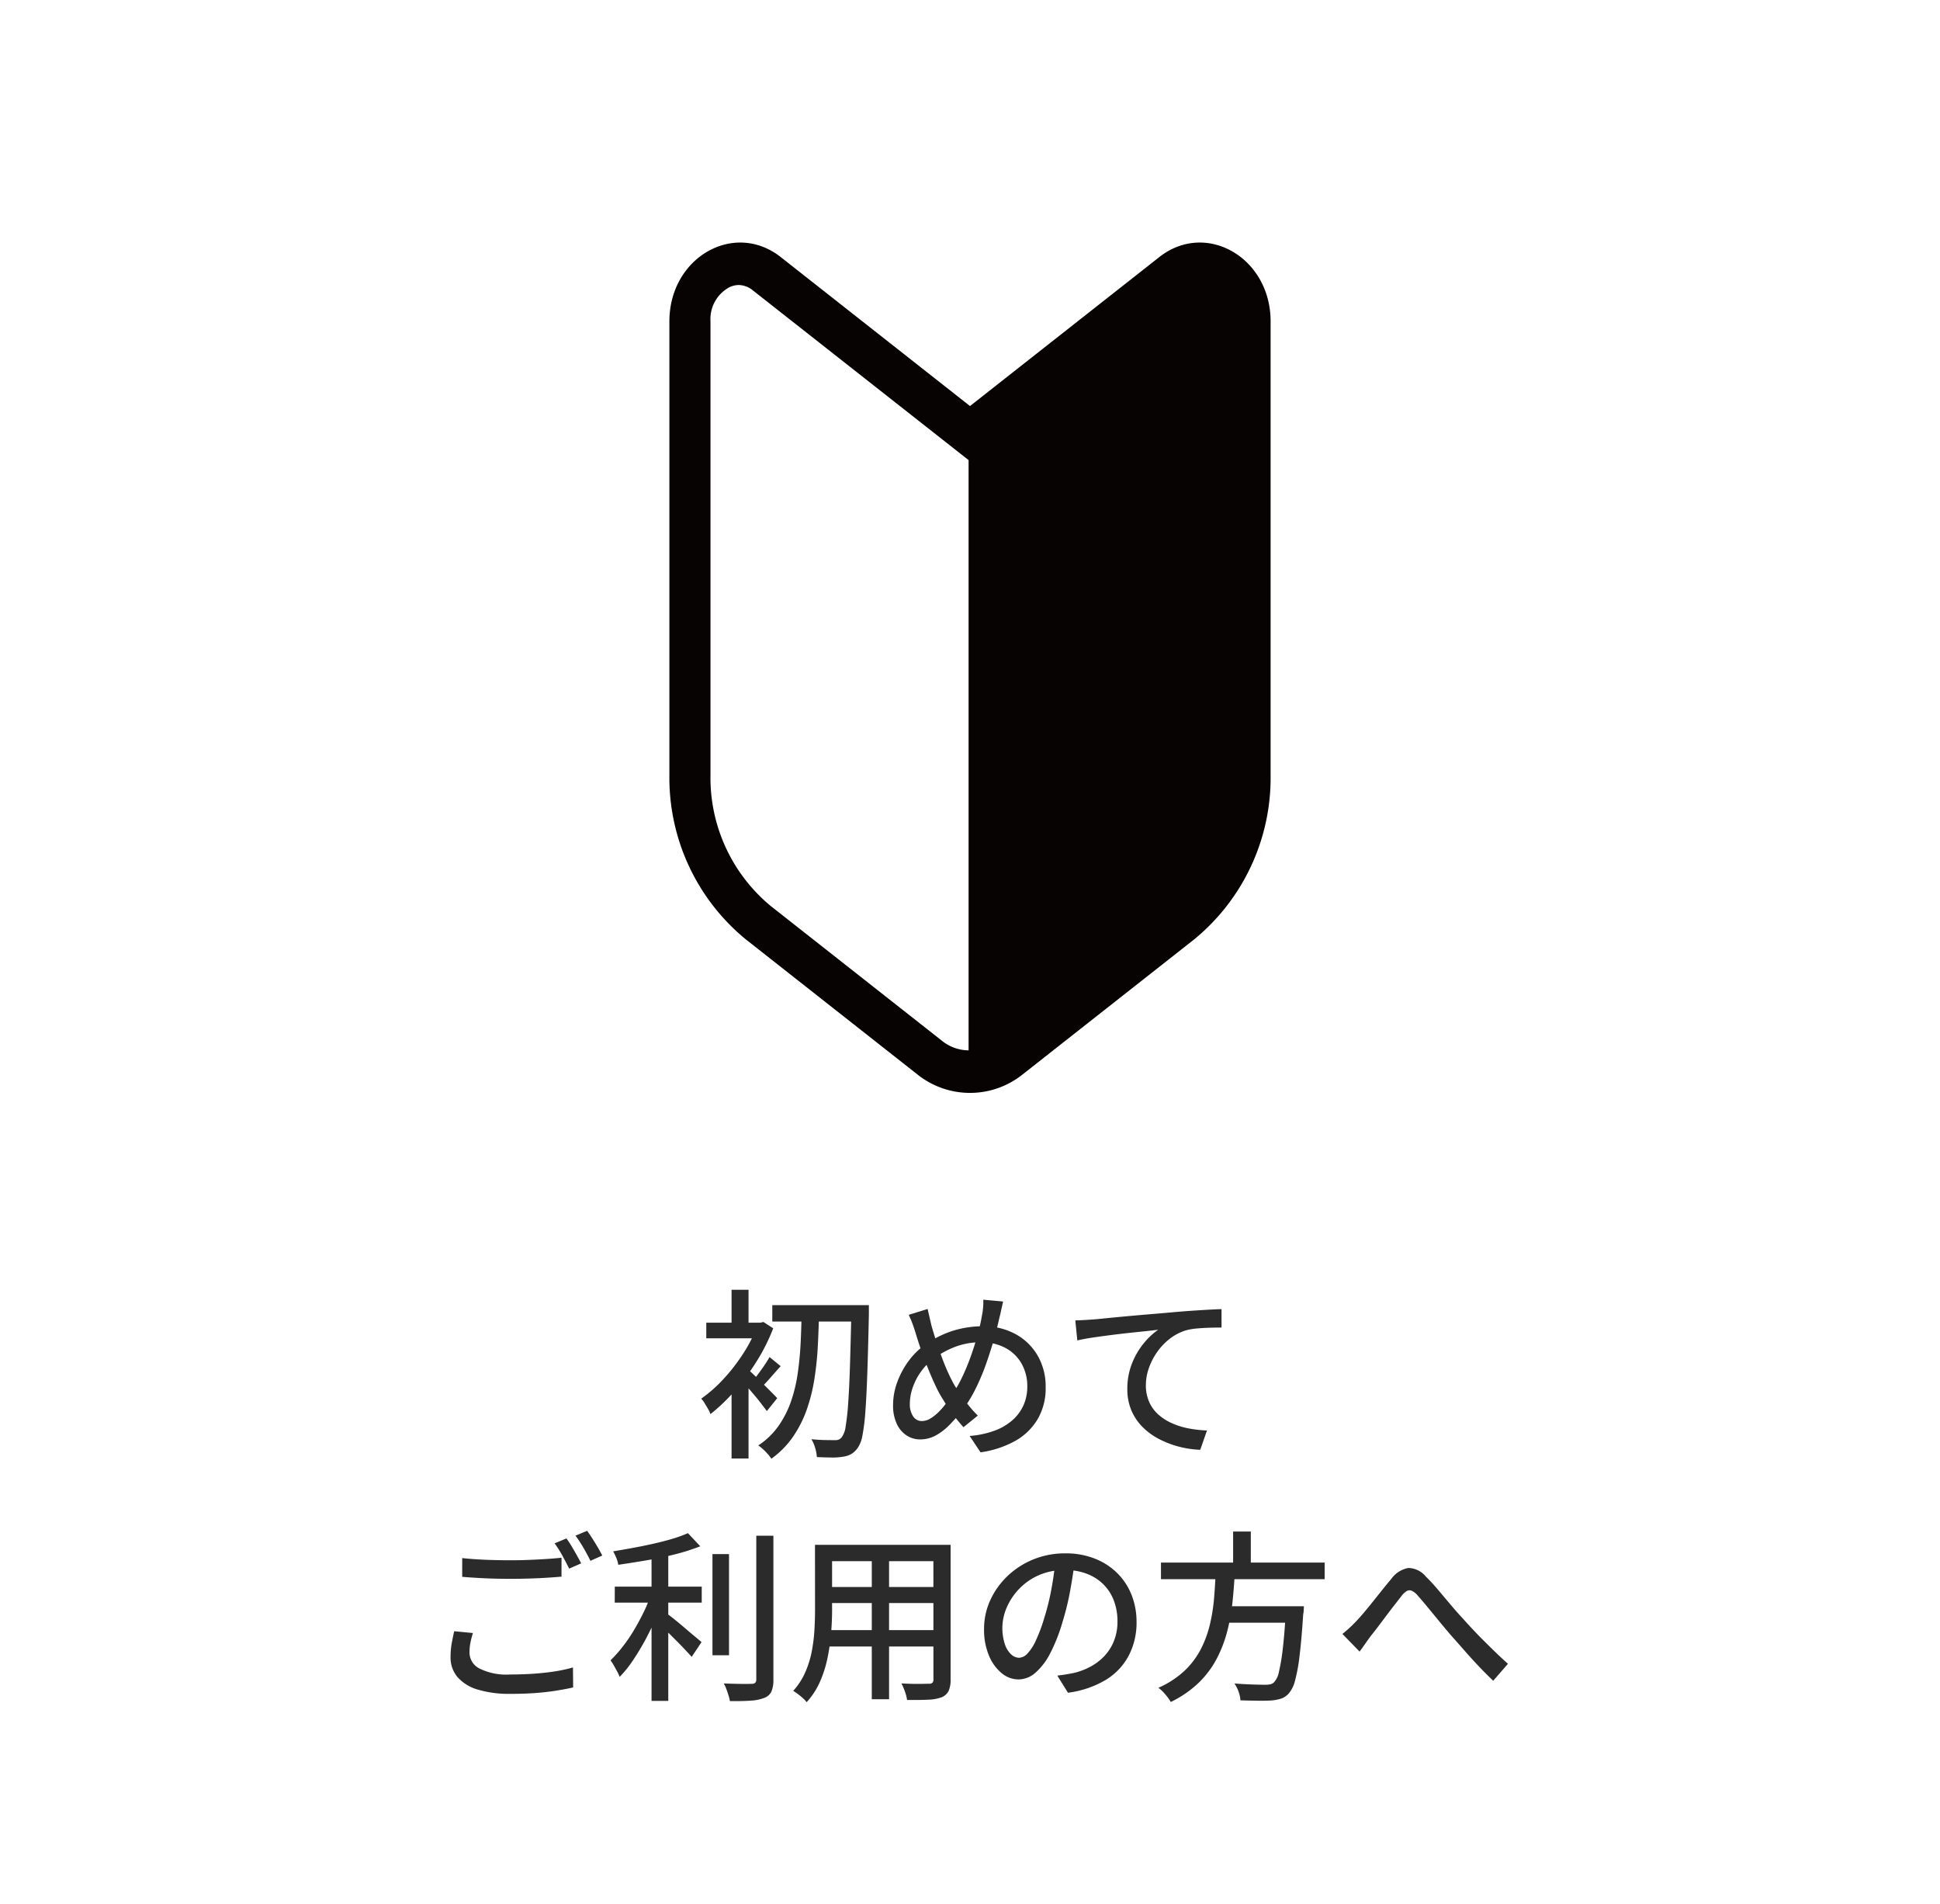 <svg xmlns="http://www.w3.org/2000/svg" xmlns:xlink="http://www.w3.org/1999/xlink" width="160" height="157" viewBox="0 0 160 157">
  <defs>
    <clipPath id="clip-path">
      <rect id="長方形_1742" data-name="長方形 1742" width="49.585" height="70.113" fill="none"/>
    </clipPath>
  </defs>
  <g id="icon-support-first" transform="translate(-405 -189)">
    <rect id="長方形_2009" data-name="長方形 2009" width="160" height="157" transform="translate(405 189)" fill="none"/>
    <g id="グループ_8346" data-name="グループ 8346" transform="translate(460.208 209)">
      <g id="マスクグループ_8325" data-name="マスクグループ 8325" clip-path="url(#clip-path)">
        <path id="パス_11384" data-name="パス 11384" d="M40.4,1.2,24.792,13.48,9.186,1.2C5.329-1.835,0,1.236,0,6.493V43.908A17.222,17.222,0,0,0,6.3,57.454L20.426,68.569a6.945,6.945,0,0,0,8.733,0L43.284,57.454a17.222,17.222,0,0,0,6.3-13.546V6.493c0-5.258-5.329-8.328-9.186-5.293M24.676,66.607a3.545,3.545,0,0,1-2.2-.794L8.352,54.7A13.718,13.718,0,0,1,3.389,43.908V6.493A2.978,2.978,0,0,1,4.918,3.7a1.827,1.827,0,0,1,.8-.2A1.9,1.9,0,0,1,6.9,3.956L24.676,17.937Z" transform="translate(0 0)" fill="#070303"/>
      </g>
    </g>
    <path id="パス_11531" data-name="パス 11531" d="M-16.305-11.385h7.05v1.35h-7.05Zm6.525,0h1.44s0,.05,0,.15,0,.21,0,.33,0,.215,0,.285q-.06,2.85-.128,4.815T-8.632-2.58a16.254,16.254,0,0,1-.24,1.943A2.607,2.607,0,0,1-9.225.33,1.82,1.82,0,0,1-9.78.885a1.933,1.933,0,0,1-.69.225,4.9,4.9,0,0,1-.968.067q-.578-.007-1.192-.037a3.3,3.3,0,0,0-.135-.735A2.908,2.908,0,0,0-13.08-.33q.645.06,1.163.068t.787.007a.614.614,0,0,0,.57-.27,1.86,1.86,0,0,0,.3-.848,18.7,18.7,0,0,0,.21-1.883q.09-1.23.15-3.143t.12-4.643Zm-4.11.615h1.44q-.03,1.35-.1,2.73t-.278,2.707A14.232,14.232,0,0,1-13.455-2.8a9.5,9.5,0,0,1-1.133,2.25A7.379,7.379,0,0,1-16.38,1.275,4.178,4.178,0,0,0-16.868.69,4,4,0,0,0-17.46.18a6.2,6.2,0,0,0,1.687-1.635A8.274,8.274,0,0,0-14.745-3.5,12.743,12.743,0,0,0-14.2-5.82q.172-1.215.233-2.468T-13.89-10.77ZM-19.665-5.2l1.4-1.665V1.26h-1.4Zm-2.085-4.74h4.59v1.29h-4.59Zm2.085-2.715h1.4v3.42h-1.4Zm1.305,6.525q.165.135.518.472t.742.727l.728.727q.338.338.472.488l-.855,1.065q-.2-.27-.5-.66t-.653-.8q-.352-.412-.675-.78t-.533-.592Zm.81-3.81h.27l.24-.06.81.525a15.679,15.679,0,0,1-1.38,2.745,18.733,18.733,0,0,1-1.83,2.453A15.161,15.161,0,0,1-21.405-2.4a2.431,2.431,0,0,0-.2-.428q-.142-.248-.292-.488a2.082,2.082,0,0,0-.27-.36,11.377,11.377,0,0,0,1.83-1.613A15.1,15.1,0,0,0-18.7-7.4,11.828,11.828,0,0,0-17.55-9.66Zm1.02,2.835.915.75q-.42.465-.825.93t-.75.8l-.66-.585q.3-.375.69-.923T-16.53-7.11ZM2.73-11.685q-.045.2-.1.443t-.105.488q-.053.24-.1.4-.21.96-.51,1.988T1.253-6.338A18.391,18.391,0,0,1,.45-4.47,10.851,10.851,0,0,1-.465-2.94,14.788,14.788,0,0,1-1.673-1.53a4.9,4.9,0,0,1-1.17.9,2.69,2.69,0,0,1-1.283.315A2.012,2.012,0,0,1-5.22-.637a2.259,2.259,0,0,1-.818-.96A3.551,3.551,0,0,1-6.345-3.15a5.5,5.5,0,0,1,.36-1.928,6.907,6.907,0,0,1,.99-1.793,5.764,5.764,0,0,1,1.47-1.365,8.027,8.027,0,0,1,2.28-1.087,8.447,8.447,0,0,1,2.31-.323,5.49,5.49,0,0,1,2.67.637,4.7,4.7,0,0,1,1.837,1.77A5.088,5.088,0,0,1,6.24-4.605,5.019,5.019,0,0,1,5.558-1.95,4.98,4.98,0,0,1,3.668-.158,8.3,8.3,0,0,1,.87.75L-.03-.6a7.665,7.665,0,0,0,2.093-.45,4.607,4.607,0,0,0,1.485-.893A3.58,3.58,0,0,0,4.433-3.18a3.765,3.765,0,0,0,.292-1.485,3.765,3.765,0,0,0-.472-1.9A3.318,3.318,0,0,0,2.918-7.86a4.156,4.156,0,0,0-2-.465,5.936,5.936,0,0,0-2.1.36,7.482,7.482,0,0,0-1.8.975,4.972,4.972,0,0,0-1.05,1.072,5.05,5.05,0,0,0-.69,1.32,4.12,4.12,0,0,0-.24,1.343,1.786,1.786,0,0,0,.27,1.035.835.835,0,0,0,.72.39,1.351,1.351,0,0,0,.683-.195,3.436,3.436,0,0,0,.675-.525,6.5,6.5,0,0,0,.653-.75q.315-.42.6-.87A11.274,11.274,0,0,0-.592-5.565a17.739,17.739,0,0,0,.675-1.65Q.39-8.085.63-8.948A14.726,14.726,0,0,0,.99-10.56a4.773,4.773,0,0,0,.09-.645,4.675,4.675,0,0,0,.015-.63Zm-6.225.615q.075.33.157.682t.158.683q.165.585.39,1.275t.48,1.38q.255.69.525,1.275t.51,1q.39.63.892,1.305A9.836,9.836,0,0,0,.645-2.28L-.54-1.32q-.45-.51-.847-1.028a11.733,11.733,0,0,1-.787-1.178A9.544,9.544,0,0,1-2.8-4.65q-.307-.645-.615-1.4T-4-7.59q-.277-.795-.5-1.545-.12-.39-.255-.75t-.3-.7Zm12.18.945q.435-.015.81-.038t.585-.037q.405-.03,1.088-.1t1.552-.15q.87-.083,1.86-.165t2.025-.173q.81-.075,1.56-.127t1.41-.09q.66-.038,1.17-.052V-9.54q-.4,0-.937.015t-1.057.06a5.29,5.29,0,0,0-.915.15,4.126,4.126,0,0,0-1.365.705A5.021,5.021,0,0,0,15.42-7.5a5.45,5.45,0,0,0-.675,1.327,4.2,4.2,0,0,0-.24,1.372,3.356,3.356,0,0,0,.285,1.425,3.057,3.057,0,0,0,.78,1.043,4.415,4.415,0,0,0,1.133.705,6.277,6.277,0,0,0,1.365.413,10.356,10.356,0,0,0,1.477.165L18.99.54A7.972,7.972,0,0,1,17.243.285a7.944,7.944,0,0,1-1.635-.623,5.427,5.427,0,0,1-1.365-.99,4.385,4.385,0,0,1-.93-1.373,4.457,4.457,0,0,1-.337-1.785,5.582,5.582,0,0,1,.382-2.085,6.156,6.156,0,0,1,.975-1.673A5.825,5.825,0,0,1,15.525-9.36q-.45.06-1.11.128T13-9.083Q12.24-9,11.475-8.9t-1.448.2q-.682.105-1.177.225ZM-41.88,9.47q.81.09,1.838.135t2.182.045q.72,0,1.47-.03t1.448-.075q.7-.045,1.252-.105V11q-.51.045-1.215.09t-1.478.068q-.773.022-1.478.023-1.14,0-2.13-.045t-1.89-.12Zm.885,6.18a6.786,6.786,0,0,0-.21.818,4.319,4.319,0,0,0-.075.8,1.49,1.49,0,0,0,.81,1.3,4.985,4.985,0,0,0,2.55.5q1.02,0,1.972-.067t1.778-.2a11.464,11.464,0,0,0,1.425-.315l.015,1.65q-.585.135-1.38.262t-1.747.2q-.952.068-2.018.067a9.044,9.044,0,0,1-2.722-.352A3.532,3.532,0,0,1-42.27,19.28a2.493,2.493,0,0,1-.57-1.665,6.375,6.375,0,0,1,.1-1.147q.1-.532.2-.968Zm7.71-7.8a6.855,6.855,0,0,1,.42.63q.225.375.435.75t.36.675l-.99.435q-.225-.465-.555-1.065a8.691,8.691,0,0,0-.645-1.02Zm1.71-.63q.195.27.435.645t.458.75q.217.375.353.645l-.975.435q-.24-.495-.577-1.073a10.512,10.512,0,0,0-.653-1Zm2.28,4.605h7.17v1.32H-29.3ZM-21.24,9.14h1.365v8.34H-21.24Zm-5.025-.45h1.38V21.245h-1.38Zm8.64-1.065h1.41V19.46a2.452,2.452,0,0,1-.165,1.02,1.03,1.03,0,0,1-.57.51,3.574,3.574,0,0,1-1.118.233q-.7.052-1.733.038a3.166,3.166,0,0,0-.112-.458q-.083-.262-.18-.532a2.525,2.525,0,0,0-.218-.465q.78.03,1.425.038t.87-.008a.439.439,0,0,0,.3-.082.386.386,0,0,0,.09-.293Zm-5.64-.21,1.02,1.08a16.67,16.67,0,0,1-2.04.653q-1.14.293-2.355.5t-2.37.375a2.186,2.186,0,0,0-.165-.578,4.934,4.934,0,0,0-.255-.532q.825-.135,1.68-.293t1.68-.345q.825-.187,1.545-.4A10.85,10.85,0,0,0-23.265,7.415ZM-26.3,12.44l.975.435q-.285.84-.675,1.74t-.863,1.755q-.473.855-.983,1.605a8.88,8.88,0,0,1-1.05,1.29,3.252,3.252,0,0,0-.21-.458q-.135-.247-.27-.487a3.836,3.836,0,0,0-.27-.42,11.075,11.075,0,0,0,.99-1.11,12.942,12.942,0,0,0,.938-1.372q.443-.742.81-1.5A12.314,12.314,0,0,0-26.3,12.44Zm1.215,1.545q.225.15.638.48t.878.727q.465.4.862.728t.563.48l-.81,1.215q-.24-.27-.615-.667t-.8-.818q-.42-.42-.81-.8t-.66-.6Zm13.11-5.61h9.495v1.35H-11.97Zm0,3.48h9.495v1.32H-11.97Zm-.06,3.555h9.6v1.35h-9.6Zm-.75-7.035h1.41V13.79q0,.87-.082,1.875a17.155,17.155,0,0,1-.293,2.033,9.674,9.674,0,0,1-.623,1.965,6.109,6.109,0,0,1-1.1,1.688,1.987,1.987,0,0,0-.307-.33q-.2-.18-.42-.345a3.152,3.152,0,0,0-.382-.255,5.767,5.767,0,0,0,.99-1.523,8.042,8.042,0,0,0,.533-1.695,13.166,13.166,0,0,0,.225-1.755q.053-.878.053-1.673Zm9.765,0H-1.6v11.1a2.217,2.217,0,0,1-.165.952,1.1,1.1,0,0,1-.57.517,3.475,3.475,0,0,1-1.1.2q-.69.037-1.755.023a3.18,3.18,0,0,0-.172-.675,5.206,5.206,0,0,0-.293-.69q.48.03.945.038t.817,0q.353-.008.488-.008a.436.436,0,0,0,.307-.082.409.409,0,0,0,.082-.293ZM-8.1,8.9h1.425V21.11H-8.1Zm16.74.84q-.15,1.155-.382,2.437a21.657,21.657,0,0,1-.623,2.542,13.9,13.9,0,0,1-1.013,2.587A5.38,5.38,0,0,1,5.4,18.92a2.138,2.138,0,0,1-1.395.555,2.185,2.185,0,0,1-1.395-.517A3.7,3.7,0,0,1,1.56,17.5a5.466,5.466,0,0,1-.4-2.183,5.64,5.64,0,0,1,.517-2.385A6.454,6.454,0,0,1,3.105,10.94a6.759,6.759,0,0,1,2.13-1.365A6.891,6.891,0,0,1,7.86,9.08a6.513,6.513,0,0,1,2.437.435,5.464,5.464,0,0,1,1.86,1.207,5.213,5.213,0,0,1,1.178,1.808,6,6,0,0,1,.4,2.2,5.849,5.849,0,0,1-.653,2.8,5.184,5.184,0,0,1-1.912,2,8.133,8.133,0,0,1-3.09,1.042L7.2,19.16q.39-.045.72-.1t.615-.112a5.6,5.6,0,0,0,1.373-.51,4.534,4.534,0,0,0,1.162-.878,3.927,3.927,0,0,0,.8-1.253,4.271,4.271,0,0,0,.293-1.62,4.8,4.8,0,0,0-.285-1.673,3.77,3.77,0,0,0-.84-1.342,3.877,3.877,0,0,0-1.365-.893,4.913,4.913,0,0,0-1.83-.323,5.253,5.253,0,0,0-2.19.435,5.063,5.063,0,0,0-1.628,1.148A5.155,5.155,0,0,0,3.015,13.58a4.265,4.265,0,0,0-.135,3.007,1.991,1.991,0,0,0,.525.833.987.987,0,0,0,.645.27.991.991,0,0,0,.675-.337,3.849,3.849,0,0,0,.7-1.073,13.4,13.4,0,0,0,.7-1.875A19.6,19.6,0,0,0,6.7,12.1q.232-1.222.337-2.392Zm7.11.1h13.5V11.21H15.75Zm4.95,3.6h5.9V14.8H20.7Zm5.37,0h1.47l-.007.128q-.007.128-.015.27a1.382,1.382,0,0,1-.038.262q-.135,2.1-.3,3.427a14.1,14.1,0,0,1-.375,2.055,2.551,2.551,0,0,1-.51,1.042,1.471,1.471,0,0,1-.622.428,3.678,3.678,0,0,1-.8.157q-.42.03-1.11.022T22.305,21.2a2.554,2.554,0,0,0-.15-.7,2.783,2.783,0,0,0-.345-.69q.795.06,1.507.083t1.028.022a1.945,1.945,0,0,0,.42-.038.671.671,0,0,0,.3-.157,1.7,1.7,0,0,0,.413-.87A15.924,15.924,0,0,0,25.8,16.91q.15-1.26.255-3.225Zm-5.805-2.82H21.84q-.06,1.215-.187,2.438a16.969,16.969,0,0,1-.427,2.407,10.585,10.585,0,0,1-.863,2.273,7.853,7.853,0,0,1-1.485,1.995,8.894,8.894,0,0,1-2.318,1.6,4.421,4.421,0,0,0-.45-.622,3.4,3.4,0,0,0-.57-.547,7.645,7.645,0,0,0,2.168-1.418,6.7,6.7,0,0,0,1.342-1.792,8.981,8.981,0,0,0,.743-2.04,14.94,14.94,0,0,0,.338-2.153Q20.22,11.675,20.265,10.625ZM21.7,7.28H23.16V10.4H21.7Zm9.015,8.445q.3-.24.57-.488t.585-.577q.285-.3.638-.72t.743-.908l.772-.967q.383-.48.728-.885a2.222,2.222,0,0,1,1.388-.893A1.9,1.9,0,0,1,37.6,11q.48.465,1.005,1.087l1.05,1.245q.525.622.99,1.118.345.39.772.847t.915.945q.488.487,1,.983t1.035.96l-1.215,1.4q-.555-.525-1.162-1.163t-1.185-1.3q-.578-.66-1.088-1.23-.48-.555-.99-1.177t-.975-1.185q-.465-.562-.825-.968a1.445,1.445,0,0,0-.5-.4.461.461,0,0,0-.413.03,1.692,1.692,0,0,0-.435.412q-.24.315-.57.735t-.683.892q-.353.472-.682.907t-.6.765q-.24.33-.48.675t-.435.6Z" transform="translate(485 308)" fill="#2b2b2b"/>
  </g>
</svg>
